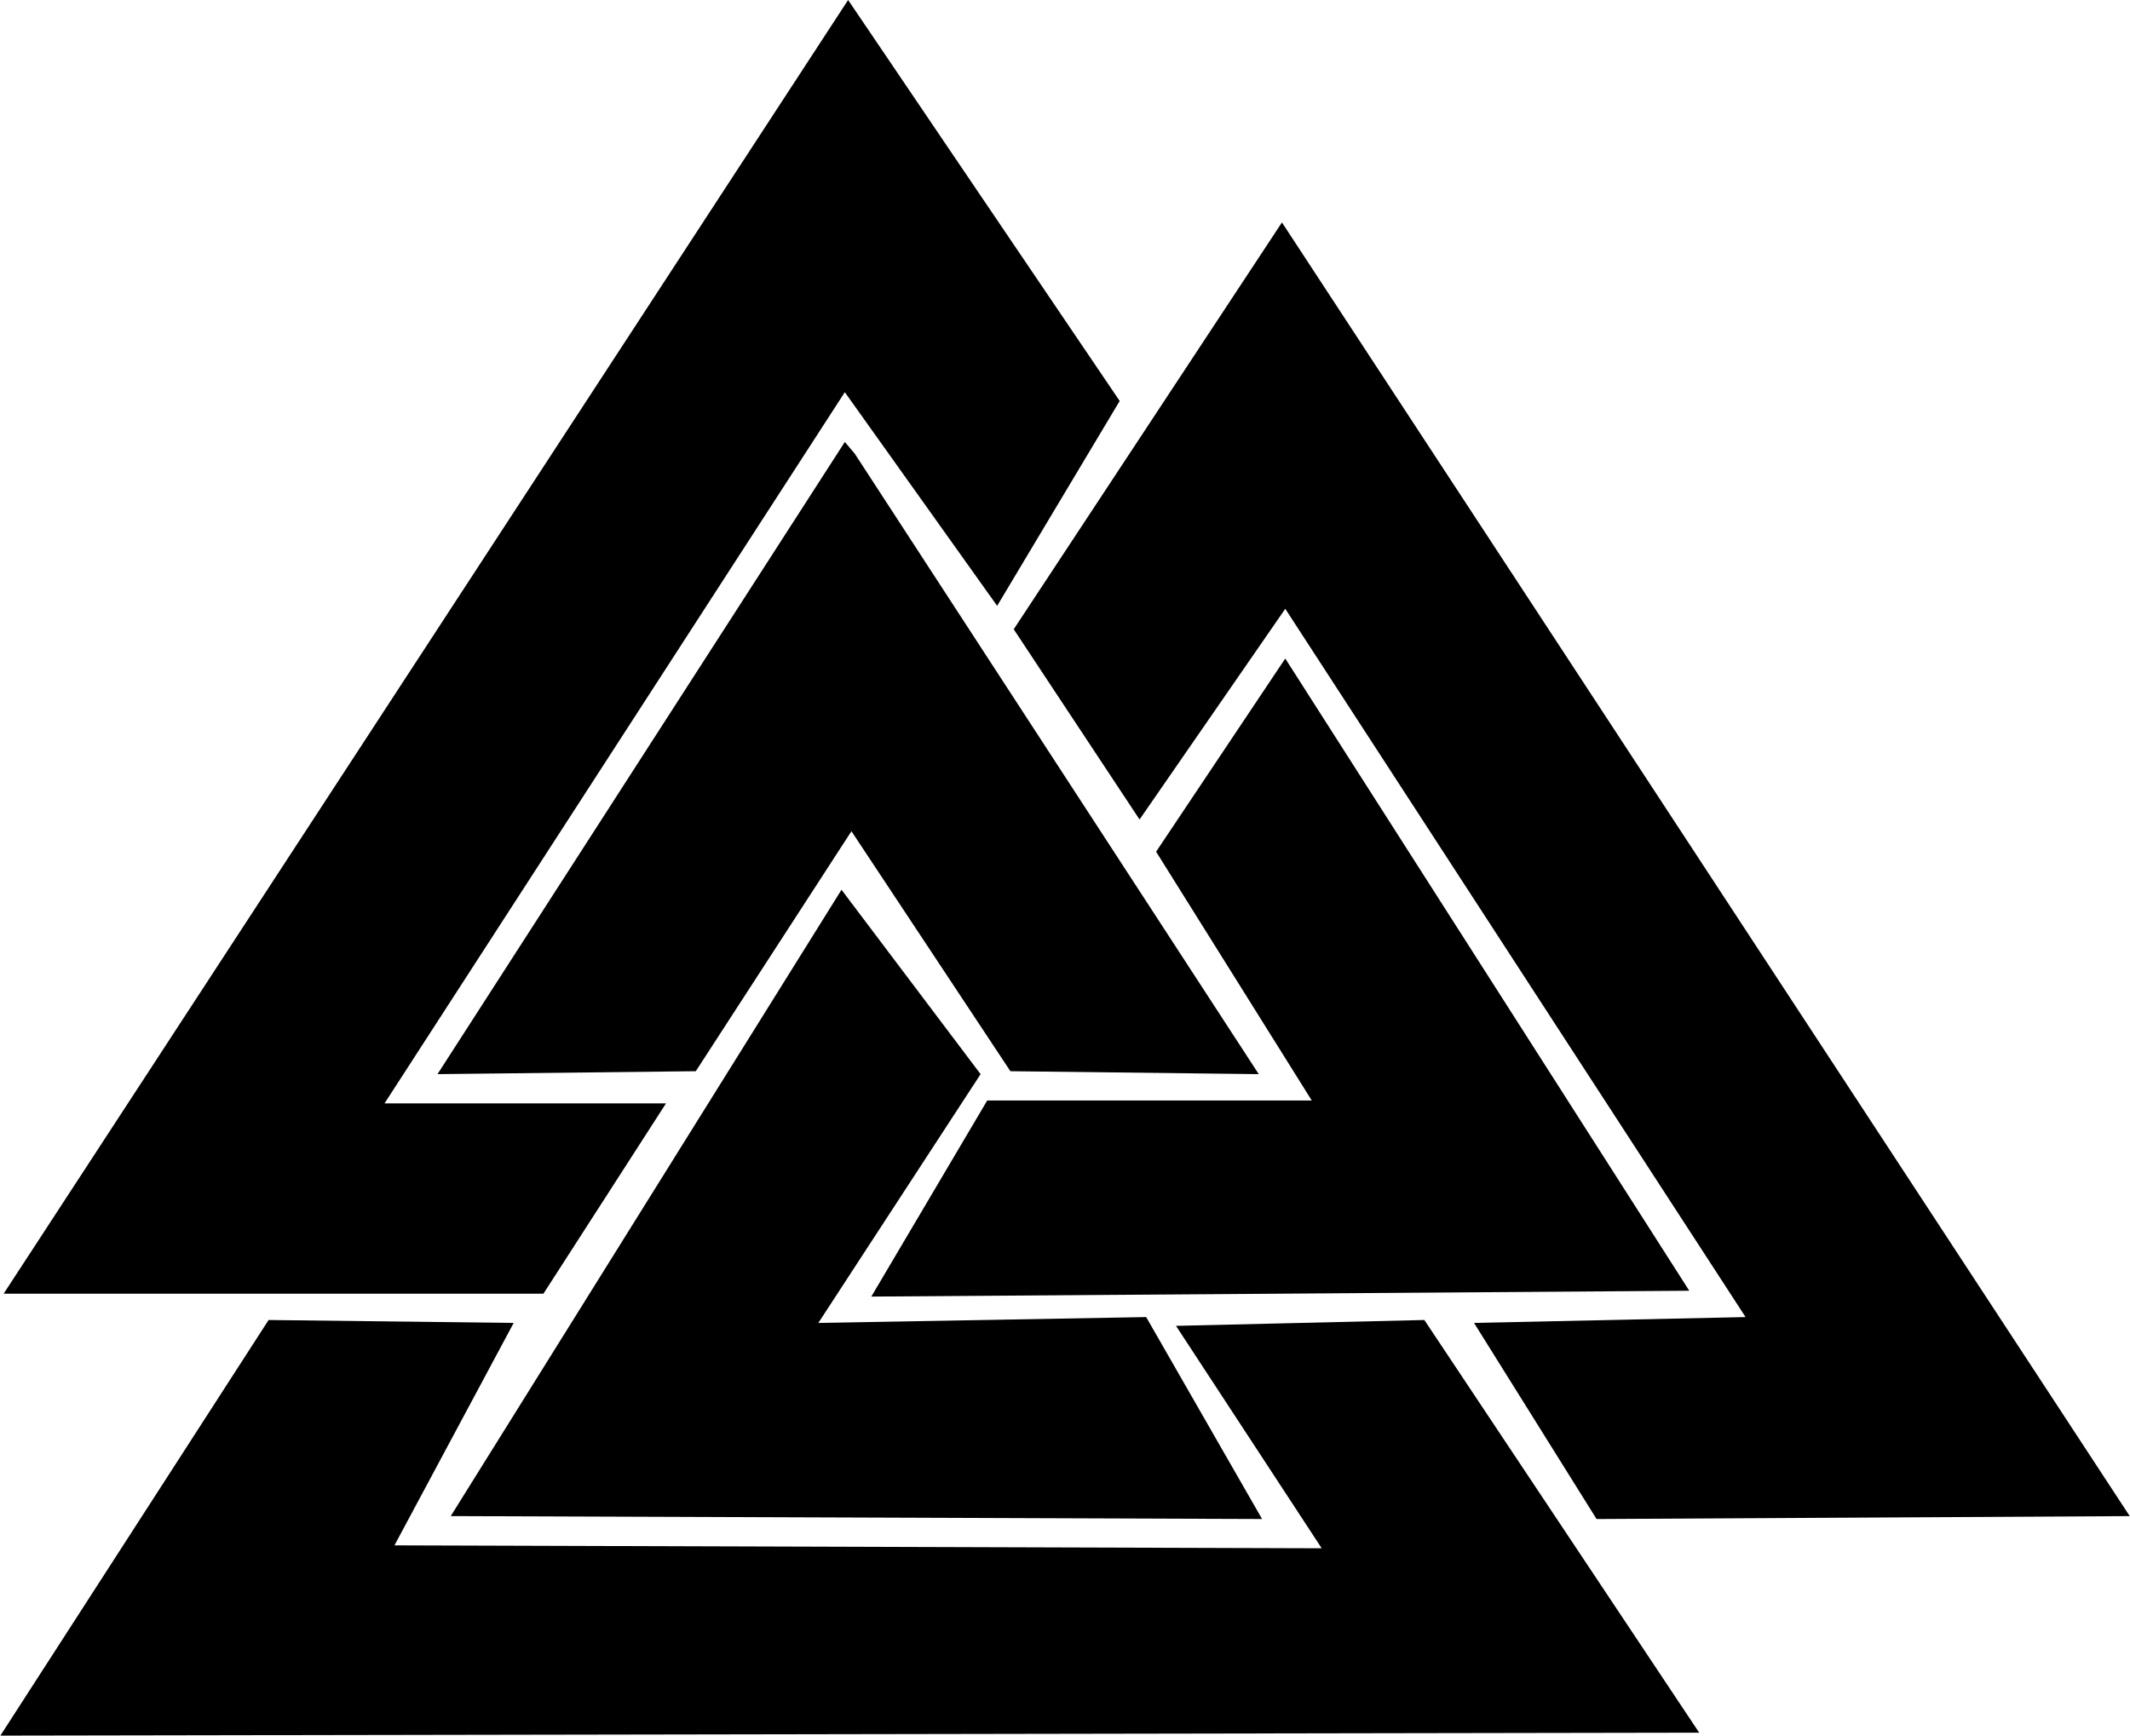 <?xml version="1.0" encoding="UTF-8"?>
<svg width="448.73mm" height="365.79mm" version="1.1" viewBox="0 0 1590 1296.1" xmlns="http://www.w3.org/2000/svg">
<g transform="translate(584.79 327.97)">
<g transform="matrix(1.526 0 0 1.349 307.88 -338.11)" fill-rule="evenodd">
<path d="m-37.258 229.44-59.937 113.39-74.517-118.25-225.17 393.64h137.69l-59.937 105.3h-264.05l413.08-716.01z"/>
<path d="m-171.71 252.12-199.25 349.9 126.35-1.62 76.137-132.83 77.756 132.83 121.49 1.62-197.63-343.42z"/>
<path d="m42.118 130.62-131.21 225.17 61.557 105.3 71.277-116.63 225.17 392.02-132.83 3.24 59.937 108.54 260.81-1.62z"/>
<path d="m43.738 371.99-63.177 106.92 76.137 137.69h-158.75l-56.697 108.54 400.12-3.24z"/>
<path d="m-173.33 499.97-191.15 346.66 396.88 1.62-56.697-111.77-160.37 3.24 79.376-137.69z"/>
<path d="m-453.58 738.1-131.21 230.03 831.02-1.62-134.45-228.41-121.49 3.24 71.277 123.11-453.58-1.62 58.317-123.11z"/>
</g>
</g>
</svg>
